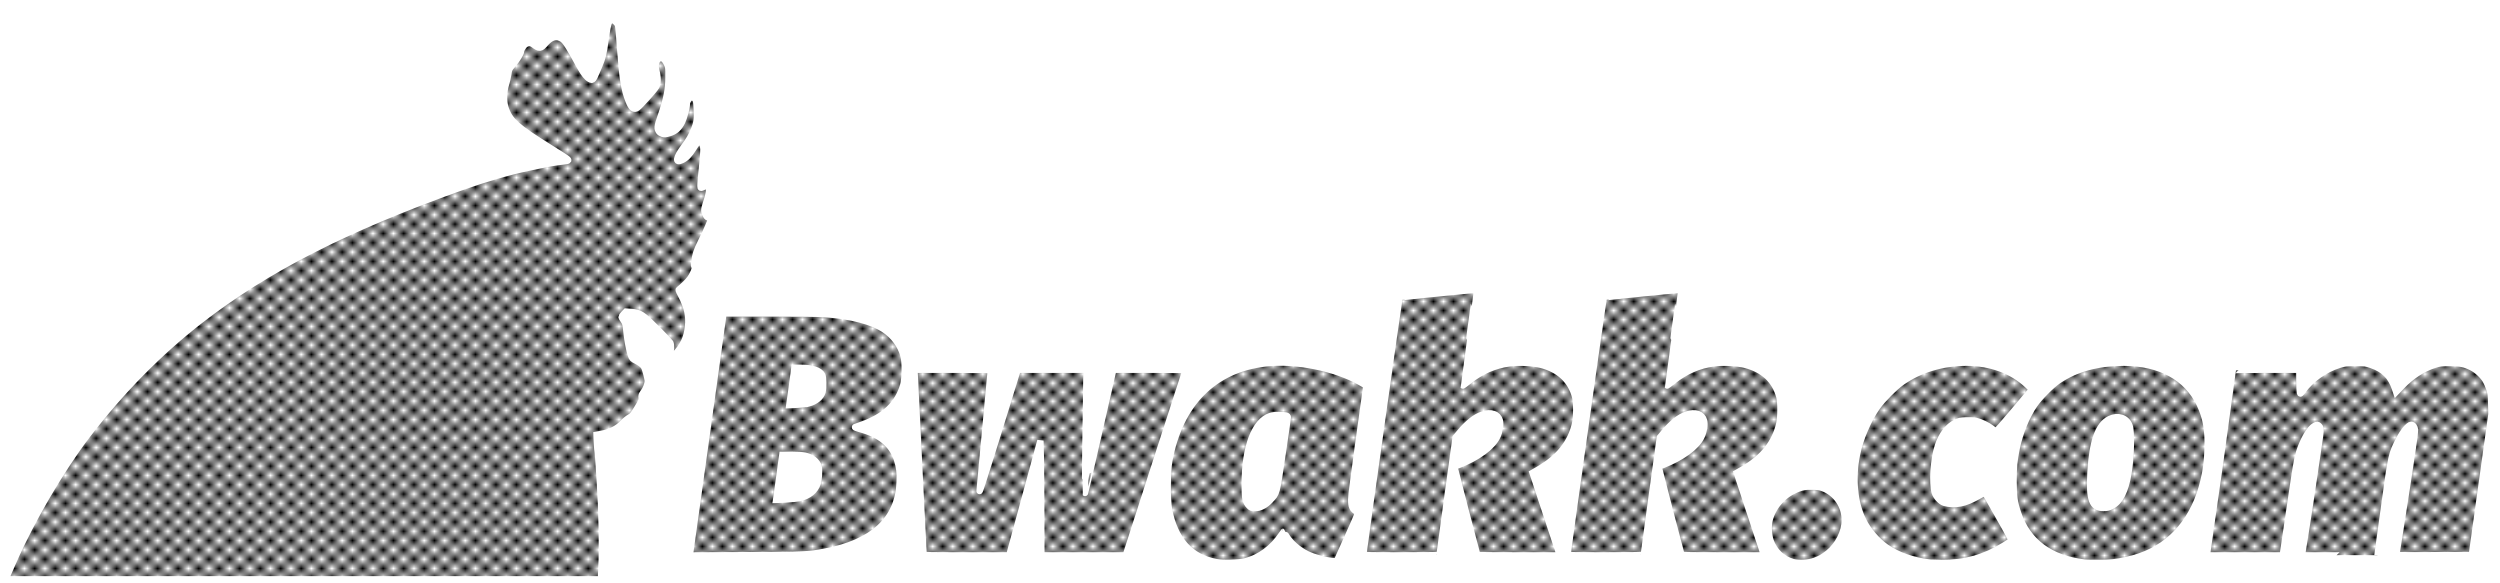 <?xml version="1.0" encoding="UTF-8" standalone="no"?>
<!-- Created with Inkscape (http://www.inkscape.org/) -->

<svg
   xmlns:osb="http://www.openswatchbook.org/uri/2009/osb"
   xmlns:dc="http://purl.org/dc/elements/1.1/"
   xmlns:cc="http://creativecommons.org/ns#"
   xmlns:rdf="http://www.w3.org/1999/02/22-rdf-syntax-ns#"
   xmlns:svg="http://www.w3.org/2000/svg"
   xmlns="http://www.w3.org/2000/svg"
   xmlns:xlink="http://www.w3.org/1999/xlink"
   xmlns:sodipodi="http://sodipodi.sourceforge.net/DTD/sodipodi-0.dtd"
   xmlns:inkscape="http://www.inkscape.org/namespaces/inkscape"
   id="svg3370"
   version="1.1"
   inkscape:version="0.91 r13725"
   width="1171.491"
   height="273.177"
   viewBox="0 0 1171.491 273.177"
   sodipodi:docname="homebwakkcom.svg">
  <defs
     id="defs3374">
    <pattern
       inkscape:collect="always"
       xlink:href="#Checkerboard"
       id="pattern6060"
       patternTransform="scale(4.693,4.251)" />
    <pattern
       inkscape:collect="always"
       xlink:href="#Checkerboard"
       id="pattern6005"
       patternTransform="matrix(4.804,0,0,4.361,-3.532,3.791)" />
    <pattern
       inkscape:isstock="true"
       inkscape:stockid="Checkerboard"
       id="Checkerboard"
       patternTransform="translate(0,0) scale(10,10)"
       height="2"
       width="2"
       patternUnits="userSpaceOnUse"
       inkscape:collect="always">
      <rect
         id="rect4994"
         height="1"
         width="1"
         y="0"
         x="0"
         style="fill:black;stroke:none" />
      <rect
         id="rect4996"
         height="1"
         width="1"
         y="1"
         x="1"
         style="fill:black;stroke:none" />
    </pattern>
    <linearGradient
       id="linearGradient5731"
       osb:paint="solid">
      <stop
         style="stop-color:#000000;stop-opacity:1;"
         offset="0"
         id="stop5733" />
    </linearGradient>
  </defs>
  <sodipodi:namedview
     pagecolor="#141414"
     bordercolor="#666666"
     borderopacity="1"
     objecttolerance="10"
     gridtolerance="10"
     guidetolerance="10"
     inkscape:pageopacity="0"
     inkscape:pageshadow="2"
     inkscape:window-width="1920"
     inkscape:window-height="1018"
     id="namedview3372"
     showgrid="false"
     inkscape:zoom="1.1305719"
     inkscape:cx="538.45493"
     inkscape:cy="219.44539"
     inkscape:window-x="1916"
     inkscape:window-y="-4"
     inkscape:window-maximized="1"
     inkscape:current-layer="layer2"
     fit-margin-top="4"
     fit-margin-left="4"
     fit-margin-right="4"
     fit-margin-bottom="4"
     inkscape:snap-page="true" />
  <g
     inkscape:groupmode="layer"
     id="layer2"
     inkscape:label="Layer 1"
     style="display:inline"
     transform="translate(2.945,3.115)">
    <path
       style="opacity:1;fill:url(#pattern6005);fill-opacity:1;stroke:#ffffff;stroke-width:3;stroke-miterlimit:4;stroke-dasharray:none;stroke-dashoffset:0;stroke-opacity:1"
       d="m 0.184,267.227 c 0.246,-0.619 0.57,-1.395 0.72,-1.725 0.149,-0.33 1.308,-2.962 2.574,-5.85 8.4,-19.151 22.378,-43.008 34.453,-58.8 C 53.808,180.085 71.664,161.931 90.83,147.066 121.943,122.937 158.978,104.026 212.855,84.757 c 11.77,-4.209 22.255,-7.265 31.95,-9.31 9.048,-1.909 13.126,-2.645 15.987,-2.887 1.283,-0.108 2.416,-0.332 2.518,-0.498 0.255,-0.413 -0.492,-0.933 -8.503,-5.91 -15.697,-9.753 -19.141,-12.878 -20.989,-19.05 -0.83,-2.772 -0.713,-7.425 0.263,-10.5 0.419,-1.32 0.926,-3.508 1.127,-4.863 0.356,-2.404 0.411,-2.517 2.286,-4.706 1.865,-2.177 3.709,-5.196 3.709,-6.073 0,-0.886 1.257,-2.851 2.187,-3.418 1.286,-0.784 2.314,-0.741 3.544,0.148 2.956,2.138 3.474,2.096 5.681,-0.451 2.417,-2.789 4.577,-3.584 6.998,-2.572 2.046,0.855 2.965,2.209 9.361,13.786 1.68,3.04 3.099,4.814 4.386,5.479 1.555,0.804 1.605,0.738 4.231,-5.58 2.043,-4.914 2.088,-5.101 3.361,-13.887 0.916,-6.322 1.224,-7.387 2.312,-7.997 0.748,-0.419 0.875,-0.407 1.631,0.158 0.451,0.337 1.071,0.948 1.377,1.358 0.568,0.761 0.561,0.705 1.42,12.117 1.049,13.947 1.82,18.713 3.886,24.033 1.349,3.473 2.529,4.391 4.169,3.242 1.221,-0.855 8.196,-8.647 8.841,-9.876 0.793,-1.512 0.824,-4.628 0.071,-7.171 -0.948,-3.2 0.046,-6.179 2.063,-6.179 1.186,0 1.988,0.78 2.937,2.854 0.617,1.349 0.682,1.924 0.66,5.846 -0.035,6.152 -0.871,10.326 -3.744,18.702 -1.596,4.651 -1.693,5.619 -0.708,7.025 0.253,0.361 0.981,0.812 1.618,1.003 0.988,0.296 1.476,0.251 3.313,-0.307 2.771,-0.842 4.431,-2.326 5.863,-5.24 1.027,-2.09 2.224,-6.62 2.237,-8.463 0.004,-0.512 0.315,-1.389 0.691,-1.95 0.879,-1.308 2.021,-1.491 3.026,-0.486 0.666,0.666 0.74,1.042 0.943,4.831 0.251,4.681 -0.004,6.512 -1.363,9.808 -1.179,2.858 -2.259,4.697 -4.66,7.928 -3.853,5.185 -4.23,7.841 -0.882,6.214 2.025,-0.984 3.291,-2.286 5.316,-5.473 2.532,-3.982 3.384,-4.344 4.276,-1.816 0.665,1.885 0.645,2.357 -0.631,14.963 -0.255,2.523 -0.387,4.789 -0.293,5.035 0.152,0.395 0.276,0.394 1.062,-0.013 1.067,-0.552 2.167,-0.594 2.66,-0.1 0.728,0.728 0.334,3.149 -1.322,8.132 -0.857,2.577 -0.818,3.599 0.199,5.267 0.534,0.875 0.733,0.986 1.499,0.833 0.734,-0.147 0.884,-0.079 0.884,0.402 0,0.794 -2.311,6.138 -4.826,11.158 -2.044,4.081 -2.718,6.16 -3.118,9.623 -0.133,1.151 -0.092,1.725 0.122,1.725 0.594,0 0.329,1.2 -0.778,3.533 -0.842,1.773 -1.632,2.843 -3.375,4.566 -1.252,1.238 -2.546,2.4 -2.876,2.583 -0.579,0.322 -0.552,0.424 0.794,3 2.817,5.388 3.77,9.673 3.225,14.499 -0.63,5.585 -2.226,8.937 -6.403,13.449 -2.45,2.646 -3.65,2.483 -2.228,-0.304 0.712,-1.396 0.88,-4.473 0.303,-5.551 -0.184,-0.344 -2.942,-3.235 -6.129,-6.425 -6.839,-6.846 -8.002,-7.602 -12.158,-7.906 l -2.496,-0.183 -1.029,1.091 c -0.566,0.6 -1.029,1.228 -1.029,1.395 0,0.168 0.422,0.893 0.939,1.612 0.859,1.196 0.975,1.646 1.367,5.299 0.479,4.462 1.261,8.565 2.106,11.042 0.531,1.556 0.672,1.705 2.469,2.614 2.105,1.064 3.17,1.94 3.777,3.107 0.5,0.96 1.642,5.377 1.642,6.349 0,1.385 -0.924,3.815 -1.973,5.189 -0.926,1.213 -1.037,1.541 -0.898,2.638 0.146,1.15 -0.02,1.547 -2.03,4.853 -1.923,3.162 -2.368,3.698 -3.665,4.407 -0.812,0.444 -2.22,1.603 -3.13,2.576 -2.486,2.659 -5.837,4.341 -10.282,5.162 l -2.028,0.374 0.178,3.79 c 0.098,2.085 0.248,3.993 0.334,4.24 0.086,0.247 0.275,2.272 0.42,4.5 0.145,2.228 0.397,6.075 0.56,8.55 0.966,14.694 1.281,31.294 0.789,41.625 l -0.239,5.025 -139.453,0 -139.453,0 0.448,-1.125 z"
       id="path3398"
       inkscape:connector-curvature="0" />
    <path
       inkscape:connector-curvature="0"
       id="path6050"
       d="m 566.898,260.286 c -11.987,-2.27 -19.339,-10.52 -22.074,-24.772 -0.85,-4.431 -0.773,-17.69 0.131,-22.63 4.917,-26.849 20.84,-42.953 45.224,-45.737 13.927,-1.59 32.394,2.085 44.268,8.809 2.762,1.564 2.83,1.629 2.75,2.616 -0.045,0.557 -1.631,12.022 -3.525,25.478 -2.13,15.137 -3.443,25.407 -3.443,26.935 0,3.418 0.54,4.531 2.867,5.916 0.483,0.288 0.07,1.345 -4.543,11.615 l -5.074,11.299 -1.086,0.01 c -3.04,0.027 -9.688,-1.693 -13.014,-3.367 -4.155,-2.091 -7.907,-5.463 -9.788,-8.794 -0.506,-0.896 -0.955,-1.629 -0.998,-1.629 -0.043,0 -0.556,0.709 -1.139,1.575 -4.115,6.115 -10.081,10.523 -16.575,12.249 -3.155,0.838 -10.61,1.066 -13.982,0.428 z m 21.864,-26.266 c 1.153,-0.576 2.443,-1.577 3.491,-2.709 3.209,-3.466 2.938,-2.458 5.751,-21.357 1.381,-9.279 2.515,-17.163 2.519,-17.521 0.009,-0.814 -0.834,-1.026 -4.248,-1.07 -1.633,-0.021 -3.013,0.144 -3.995,0.477 -7.365,2.499 -11.869,14.431 -11.965,31.694 -0.037,6.785 0.338,8.684 2.059,10.404 0.904,0.904 1.16,0.996 2.778,0.996 1.386,0 2.189,-0.203 3.61,-0.914 z m 248.501,26.258 c -4.958,-1.389 -8.854,-5.108 -10.556,-10.078 -0.903,-2.636 -1.113,-6.969 -0.463,-9.566 1.679,-6.706 6.975,-12.453 13.65,-14.812 2.323,-0.821 2.935,-0.912 6.035,-0.899 2.766,0.012 3.802,0.143 5.226,0.664 6.239,2.283 10.364,8.272 10.364,15.047 0,5.494 -3.15,11.756 -7.755,15.417 -2.489,1.978 -3.64,2.636 -6.393,3.653 -2.759,1.019 -7.552,1.291 -10.108,0.575 z m 64.016,0.258 c -7.978,-0.957 -15.112,-3.496 -20.489,-7.292 -4.162,-2.938 -8.317,-7.802 -10.644,-12.46 -4.142,-8.292 -5.211,-19.885 -2.875,-31.197 1.51,-7.312 5.35,-16.244 9.481,-22.053 2.487,-3.498 8.088,-9.154 11.366,-11.478 8.441,-5.985 19.132,-9.222 30.463,-9.222 11.286,0 21.477,3.752 28.573,10.518 1.99,1.898 2.092,2.057 1.646,2.577 -0.261,0.305 -4.016,4.776 -8.343,9.935 -5.041,6.011 -7.995,9.304 -8.223,9.166 -0.196,-0.118 -1.011,-0.73 -1.813,-1.36 -1.841,-1.447 -5.242,-3.073 -7.419,-3.546 -0.961,-0.209 -2.955,-0.313 -4.674,-0.244 -2.636,0.106 -3.235,0.237 -4.968,1.09 -3.487,1.717 -6.503,5.667 -8.181,10.713 -2.064,6.208 -2.83,17.499 -1.491,21.994 0.607,2.038 2.757,4.349 4.49,4.827 4.981,1.373 9.746,0.422 16.015,-3.195 2.31,-1.333 2.88,-1.553 3.18,-1.225 0.201,0.22 3.101,5.25 6.444,11.178 5.732,10.164 6.047,10.803 5.52,11.196 -0.308,0.229 -1.718,1.137 -3.134,2.017 -9.271,5.761 -18.457,8.322 -29.465,8.213 -2.508,-0.025 -4.965,-0.093 -5.46,-0.153 z m 72.6,0 c -16.161,-1.938 -26.679,-9.777 -31.183,-23.24 -1.713,-5.119 -2.105,-7.938 -2.101,-15.112 0.004,-6.614 0.304,-9.688 1.516,-15.502 1.502,-7.205 4.566,-14.666 8.264,-20.12 2.297,-3.388 7.919,-9.089 11.106,-11.262 8.271,-5.64 18.58,-8.475 30.761,-8.46 16.975,0.021 29.558,6.874 35.519,19.345 3.012,6.301 4.034,11.953 3.77,20.85 -0.184,6.212 -0.636,9.811 -1.901,15.15 -4.195,17.704 -14.611,30.098 -29.712,35.354 -3.702,1.289 -8.885,2.459 -12.753,2.879 -2.693,0.293 -11.203,0.369 -13.287,0.119 z m 12.721,-26.535 c 3.891,-1.944 6.383,-6.823 7.816,-15.299 1.309,-7.747 1.565,-19.552 0.487,-22.467 -1.335,-3.607 -5.382,-4.909 -9.325,-3 -5.264,2.548 -8.104,10.51 -8.916,24.993 -0.724,12.923 0.65,16.688 6.095,16.701 1.618,0.004 2.316,-0.164 3.844,-0.928 z m -666.21,22.449 c 0.076,-0.397 3.637,-25.92 7.914,-56.718 l 7.776,-55.997 21.6,3.6e-4 c 11.975,2e-4 23.472,0.139 25.8,0.311 12.751,0.942 22.119,3.394 28.058,7.342 4.294,2.855 7.548,7.299 8.893,12.145 0.848,3.055 0.768,10.742 -0.145,13.925 -2.488,8.674 -8.922,14.79 -19.406,18.448 -1.485,0.518 -2.902,1.021 -3.15,1.118 -0.247,0.097 0.739,0.497 2.193,0.89 9.456,2.555 15.03,7.112 17.424,14.242 1.142,3.403 1.479,6.197 1.298,10.778 -0.685,17.345 -12.646,28.359 -35.314,32.522 -7.736,1.421 -8.729,1.464 -36.564,1.593 l -26.514,0.123 0.138,-0.722 z m 51.347,-26.165 c 4.229,-0.892 7.397,-3.473 8.471,-6.902 0.638,-2.036 0.876,-6.281 0.443,-7.879 -0.67,-2.469 -3.151,-4.41 -6.562,-5.134 -0.874,-0.186 -3.581,-0.337 -6.014,-0.337 l -4.425,0 -1.297,9.525 c -0.714,5.239 -1.37,9.985 -1.458,10.548 l -0.16,1.023 4.472,-0.205 c 2.46,-0.113 5.398,-0.401 6.53,-0.64 z m 4.242,-44.346 c 3.374,-0.931 5.792,-2.93 6.486,-5.363 0.575,-2.015 0.495,-6.786 -0.134,-7.968 -1.173,-2.206 -4.592,-3.359 -9.988,-3.369 l -3.036,-0.005 -0.205,1.725 c -0.113,0.949 -0.648,4.883 -1.19,8.743 l -0.985,7.018 3.776,-0.184 c 2.077,-0.101 4.451,-0.37 5.276,-0.598 z m 53.85,70.67 c -2.2e-4,-0.289 -0.945,-19.21 -2.1,-42.048 -1.155,-22.838 -2.1,-42.176 -2.1,-42.975 l 0,-1.452 17.85,0 c 9.899,0 17.85,0.116 17.85,0.261 0,0.291 -5.001,54.232 -5.247,56.589 -0.086,0.825 3.49,-10.312 7.947,-24.75 4.457,-14.438 8.511,-27.566 9.01,-29.175 l 0.907,-2.925 16.145,0 16.145,0 -0.104,4.425 c -0.198,8.427 -0.743,53.235 -0.648,53.33 0.052,0.052 3.058,-12.921 6.679,-28.83 l 6.584,-28.925 16.891,0 c 9.29,0 16.891,0.089 16.891,0.199 0,0.109 -6.159,19.246 -13.687,42.525 -7.528,23.279 -13.812,42.765 -13.964,43.301 l -0.277,0.975 -19.786,0 -19.786,0 -0.041,-19.575 c -0.023,-10.766 -0.124,-22.862 -0.225,-26.879 l -0.184,-7.304 -6.426,23.654 c -3.534,13.01 -6.825,25.105 -7.313,26.879 l -0.887,3.225 -20.062,0 c -18.906,0 -20.062,-0.03 -20.062,-0.525 z m 206.105,0 c 0.009,-1.141 16.745,-120.125 16.922,-120.301 0.214,-0.214 35.583,-3.766 35.758,-3.591 0.062,0.062 -1.292,10.16 -3.009,22.44 -1.717,12.28 -3.091,22.358 -3.052,22.398 0.038,0.039 1.297,-0.908 2.796,-2.105 5.896,-4.708 12.09,-7.396 19.234,-8.346 4.107,-0.547 10.958,-0.197 14.599,0.745 8.502,2.2 13.889,7.226 15.956,14.885 0.744,2.759 0.736,9.481 -0.017,12.75 -2.058,8.943 -7.661,15.909 -17.242,21.439 l -2.674,1.543 3.28,9.959 c 1.804,5.477 4.679,14.178 6.389,19.334 l 3.11,9.375 -19.306,0 c -18.128,0 -19.315,-0.032 -19.46,-0.525 -0.779,-2.662 -10.709,-40.946 -10.635,-41.001 0.054,-0.04 0.908,-0.387 1.898,-0.772 9.122,-3.545 15.961,-8.58 18.225,-13.418 1.127,-2.409 1.645,-5.729 1.164,-7.468 -0.852,-3.083 -4.083,-4.182 -8.208,-2.792 -3.275,1.103 -6.911,3.977 -10.544,8.332 l -1.952,2.341 -3.769,27.277 c -2.073,15.003 -3.768,27.446 -3.768,27.652 0,0.296 -3.769,0.375 -17.849,0.375 -16.802,0 -17.85,-0.031 -17.846,-0.525 z m 95.7,0 c 0.009,-1.141 16.745,-120.125 16.922,-120.301 0.214,-0.214 35.583,-3.766 35.758,-3.591 0.062,0.062 -1.292,10.16 -3.009,22.44 -1.717,12.28 -3.091,22.358 -3.052,22.398 0.039,0.039 1.297,-0.908 2.796,-2.105 5.896,-4.708 12.09,-7.396 19.234,-8.346 4.107,-0.547 10.958,-0.197 14.599,0.745 8.502,2.2 13.889,7.226 15.956,14.885 0.744,2.759 0.736,9.481 -0.017,12.75 -2.058,8.943 -7.661,15.909 -17.242,21.439 l -2.674,1.543 3.28,9.959 c 1.804,5.477 4.679,14.178 6.389,19.334 l 3.11,9.375 -19.306,0 c -18.128,0 -19.315,-0.032 -19.46,-0.525 -0.779,-2.662 -10.709,-40.946 -10.635,-41.001 0.054,-0.04 0.908,-0.387 1.898,-0.772 9.122,-3.545 15.961,-8.58 18.225,-13.418 1.127,-2.409 1.645,-5.729 1.164,-7.468 -0.852,-3.083 -4.083,-4.182 -8.208,-2.792 -3.275,1.103 -6.911,3.977 -10.544,8.332 l -1.952,2.341 -3.769,27.277 c -2.073,15.003 -3.768,27.446 -3.768,27.652 0,0.296 -3.769,0.375 -17.849,0.375 -16.802,0 -17.85,-0.031 -17.846,-0.525 z m 299.817,-0.3 c 0.174,-0.85 11.88,-85.547 11.879,-85.95 -1e-4,-0.124 7.02,-0.225 15.6,-0.225 l 15.6,0 0.03,5.025 c 0.016,2.764 0.119,5.342 0.228,5.73 0.187,0.665 0.256,0.623 1.242,-0.75 4.029,-5.611 10.495,-10.22 17.25,-12.294 2.466,-0.757 3.115,-0.83 7.5,-0.833 4.633,-0.004 4.897,0.03 7.606,0.964 5.762,1.988 9.101,5.358 10.974,11.076 l 0.513,1.568 2.581,-2.712 c 4.56,-4.792 9.796,-8.214 15.376,-10.05 2.324,-0.764 2.949,-0.84 7.05,-0.851 5.027,-0.014 6.945,0.362 10.344,2.026 2.349,1.15 5.21,3.762 6.514,5.947 0.527,0.883 1.326,2.685 1.776,4.005 0.728,2.137 0.829,2.926 0.924,7.2 l 0.107,4.8 -4.601,33 -4.601,33 -17.73,0.077 c -16.784,0.073 -17.723,0.049 -17.608,-0.45 0.066,-0.29 2.09,-13.217 4.496,-28.727 2.73,-17.6 4.323,-28.684 4.237,-29.487 -0.155,-1.451 -0.901,-2.463 -1.815,-2.463 -1.16,0 -3.843,3.207 -5.646,6.75 -3.698,7.266 -3.543,6.566 -7.032,31.8 -1.711,12.375 -3.112,22.534 -3.113,22.575 0,0.041 -7.973,0.075 -17.716,0.075 l -17.714,0 0.173,-0.975 c 1.439,-8.094 8.554,-55.498 8.554,-56.991 0,-1.634 -0.118,-2.152 -0.6,-2.634 -0.717,-0.717 -0.967,-0.736 -2.081,-0.16 -2.354,1.217 -5.487,6.56 -7.367,12.561 -0.893,2.85 -1.519,6.565 -4.205,24.949 -1.736,11.88 -3.232,21.971 -3.325,22.425 l -0.169,0.825 -17.7,0 -17.7,0 0.169,-0.825 z"
       style="display:inline;fill:url(#pattern6060);fill-opacity:1;stroke:#ffffff;stroke-width:3;stroke-miterlimit:4;stroke-dasharray:none;stroke-opacity:1" />
  </g>
  <g
     inkscape:groupmode="layer"
     id="layer4"
     inkscape:label="Layer 2"
     transform="translate(2.945,3.115)" />
</svg>
